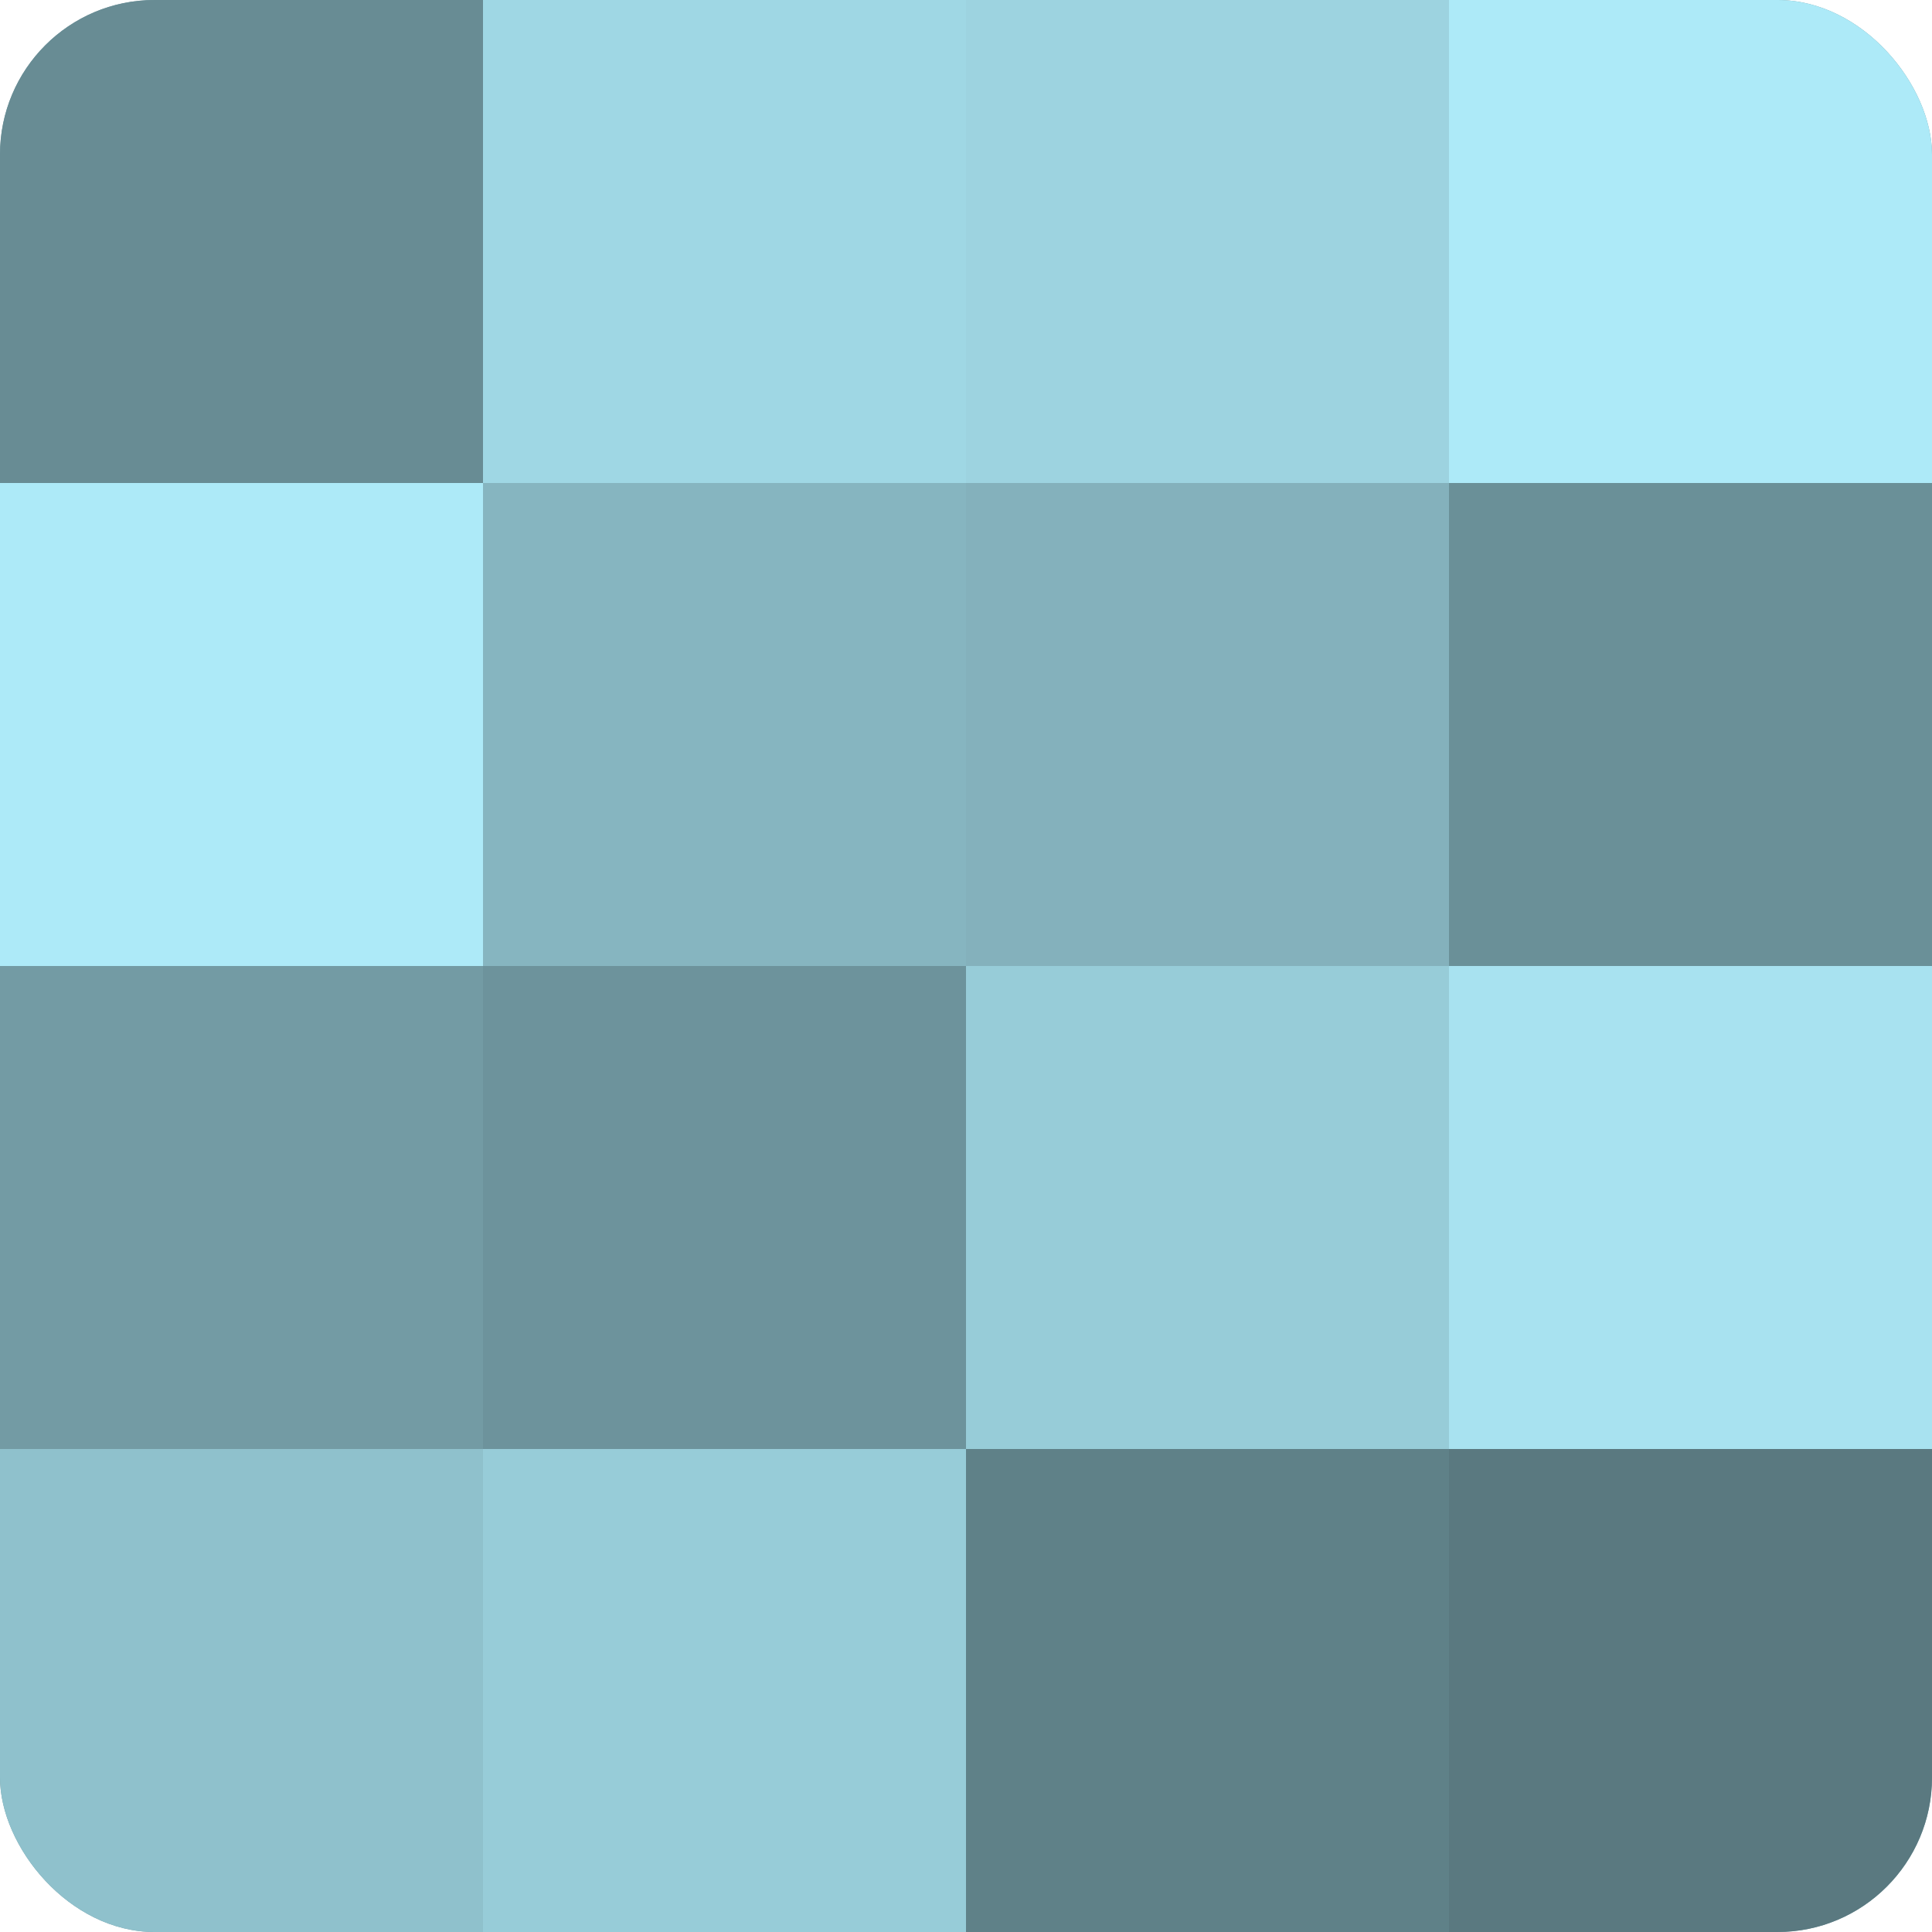 <?xml version="1.0" encoding="UTF-8"?>
<svg xmlns="http://www.w3.org/2000/svg" width="80" height="80" viewBox="0 0 100 100" preserveAspectRatio="xMidYMid meet"><defs><clipPath id="c" width="100" height="100"><rect width="100" height="100" rx="8" ry="8"/></clipPath></defs><g clip-path="url(#c)"><rect width="100" height="100" fill="#7097a0"/><rect width="25" height="25" fill="#688c94"/><rect y="25" width="25" height="25" fill="#adeaf8"/><rect y="50" width="25" height="25" fill="#739ba4"/><rect y="75" width="25" height="25" fill="#8fc1cc"/><rect x="25" width="25" height="25" fill="#9fd7e4"/><rect x="25" y="25" width="25" height="25" fill="#86b5c0"/><rect x="25" y="50" width="25" height="25" fill="#6d939c"/><rect x="25" y="75" width="25" height="25" fill="#97ccd8"/><rect x="50" width="25" height="25" fill="#9dd3e0"/><rect x="50" y="25" width="25" height="25" fill="#84b1bc"/><rect x="50" y="50" width="25" height="25" fill="#97ccd8"/><rect x="50" y="75" width="25" height="25" fill="#5f8188"/><rect x="75" width="25" height="25" fill="#adeaf8"/><rect x="75" y="25" width="25" height="25" fill="#6a9098"/><rect x="75" y="50" width="25" height="25" fill="#a8e2f0"/><rect x="75" y="75" width="25" height="25" fill="#5a7980"/></g></svg>
